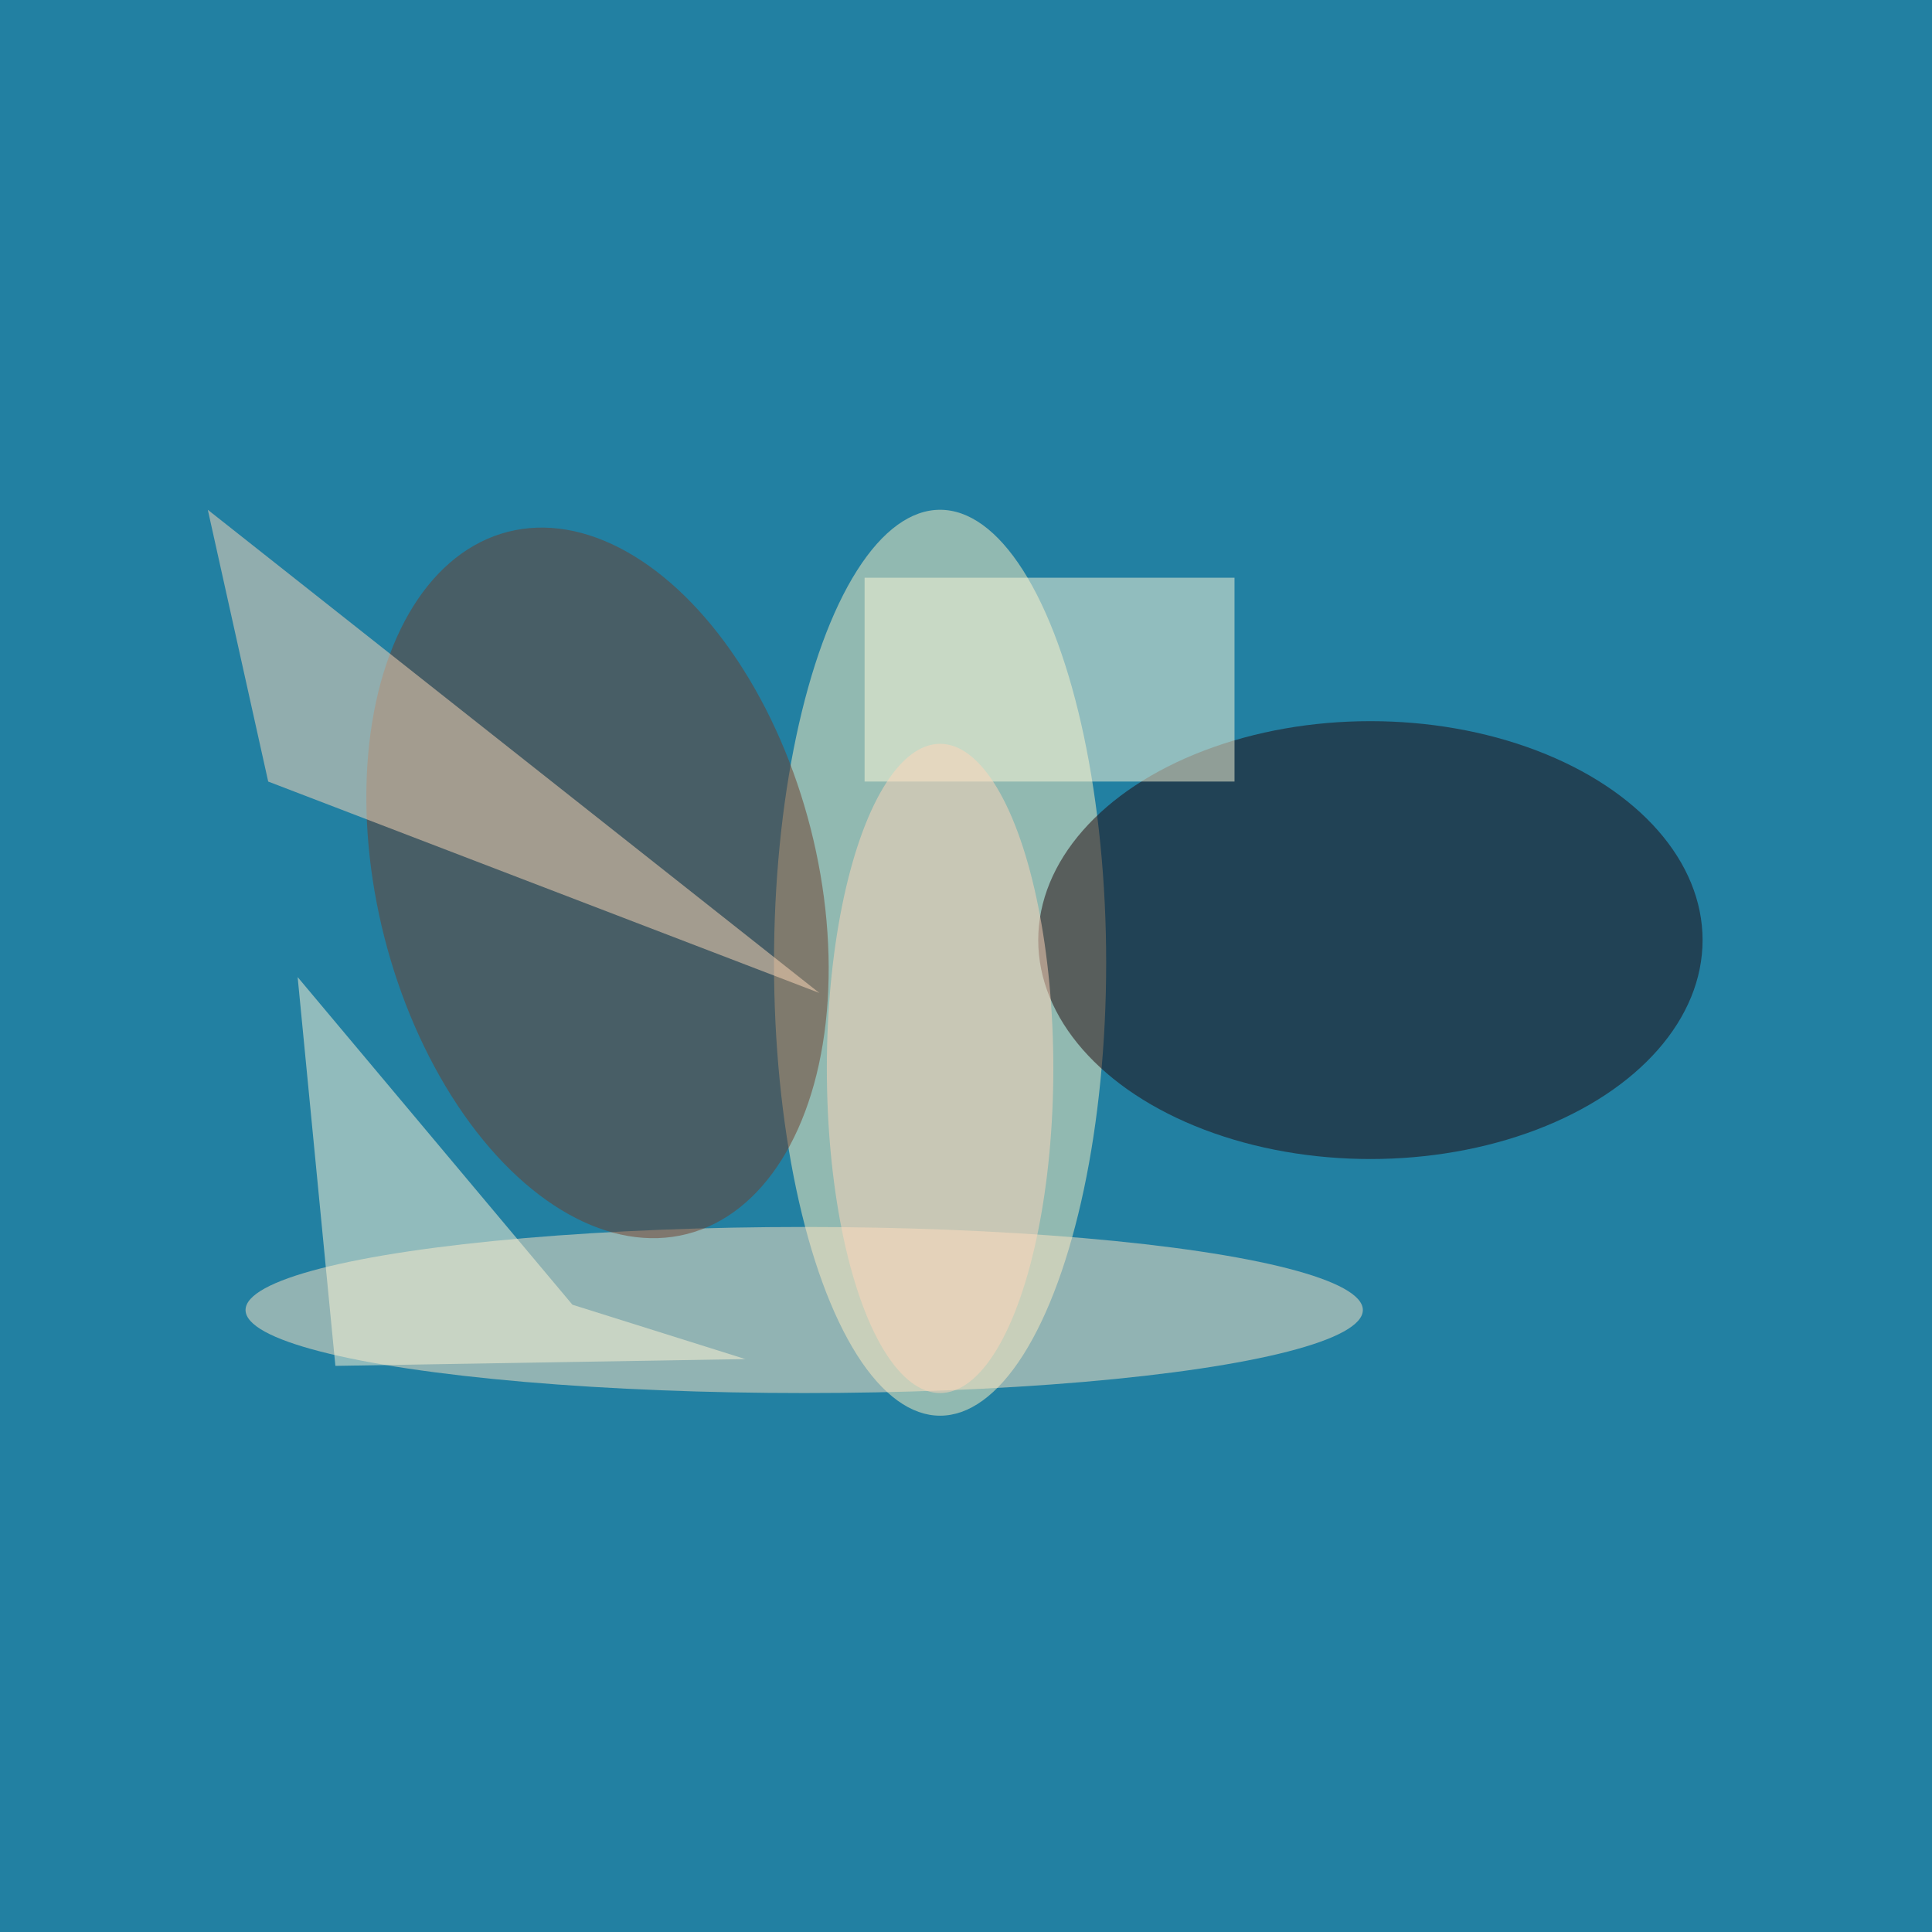 <svg xmlns="http://www.w3.org/2000/svg" viewBox="0 0 292 292"><filter id="b"><feGaussianBlur stdDeviation="12" /></filter><path fill="#2280a2" d="M0 0h292v292H0z"/><g filter="url(#b)" transform="translate(.6 .6) scale(1.141)" fill-opacity=".5"><ellipse fill="#fff2c1" cx="124" cy="127" rx="22" ry="60"/><ellipse fill="#210508" cx="181" cy="124" rx="44" ry="29"/><ellipse fill="#ffe6c4" cx="106" cy="173" rx="74" ry="11"/><ellipse fill="#6e3c2a" rx="1" ry="1" transform="rotate(75.7 -35.6 108.8) scale(47.996 29.136)"/><path fill="#fffada" d="M114 76h49v27h-49z"/><path fill="#ffdaba" d="M27 67l81 64-73-28z"/><ellipse fill="#ffd6ba" cx="124" cy="141" rx="15" ry="43"/><path fill="#fff6d6" d="M43.9 180.4l-5-51.5 36.4 43.4 22.9 7.2z"/></g></svg>